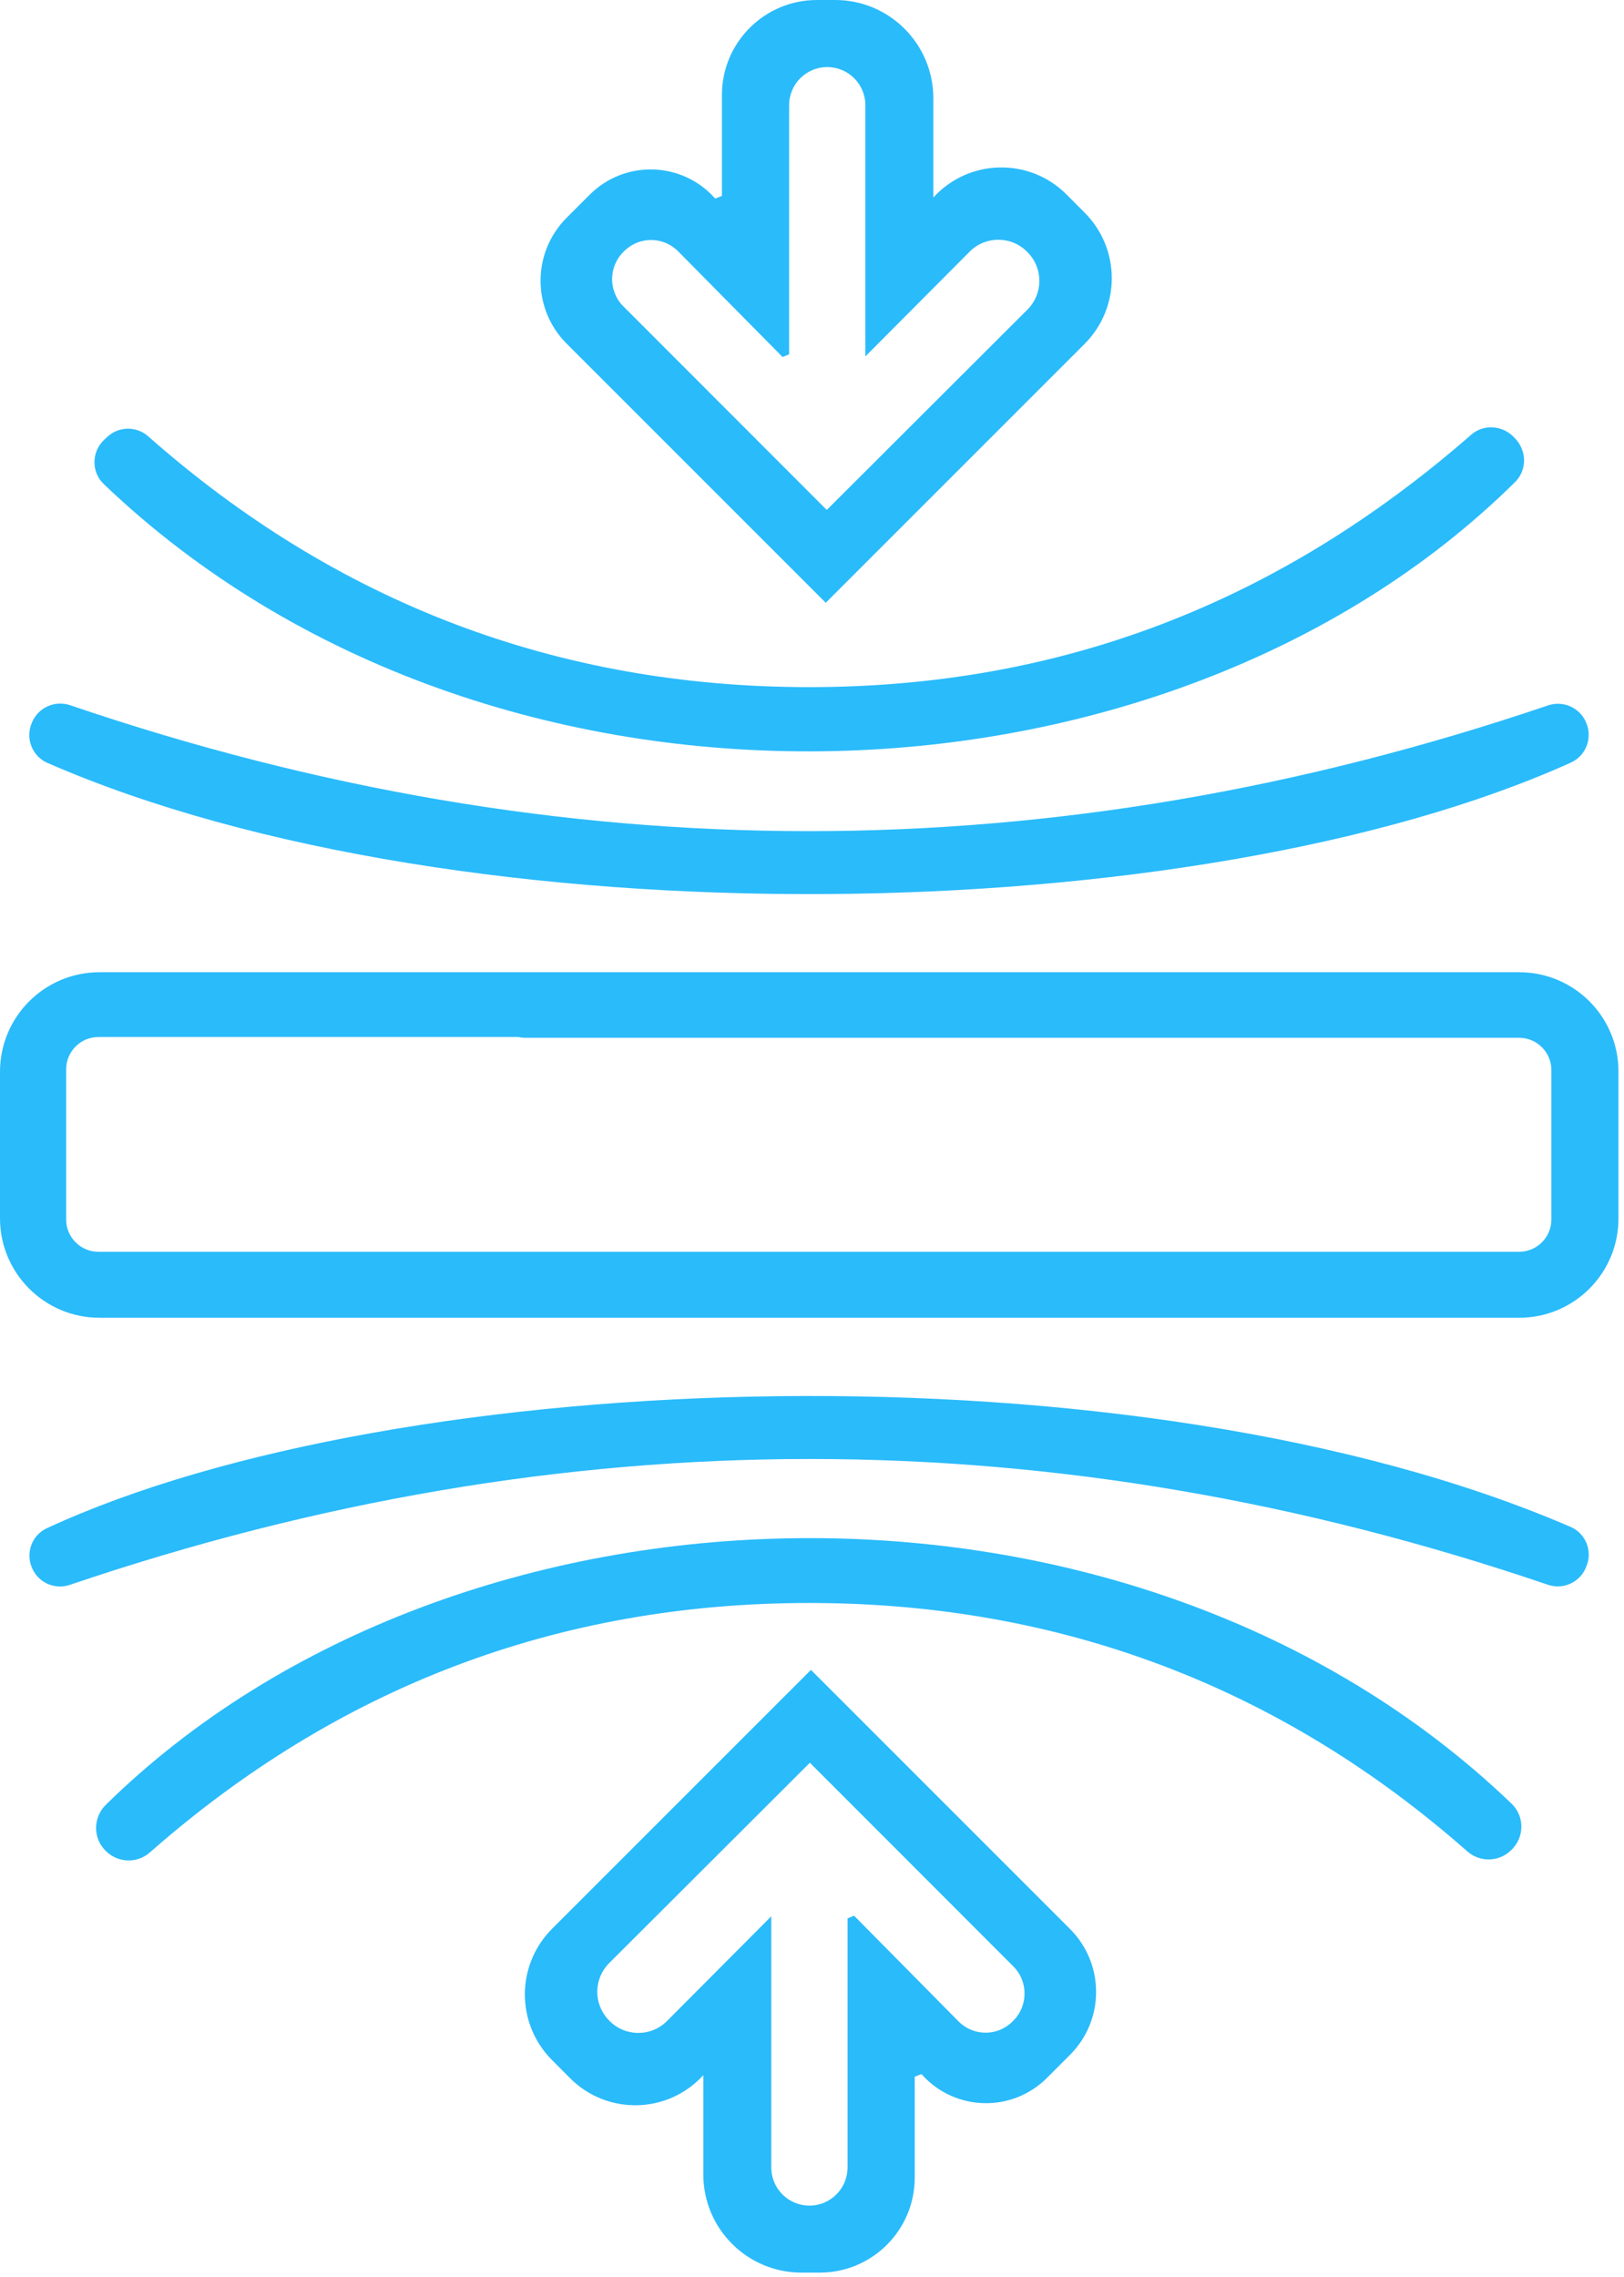 <?xml version="1.0" encoding="UTF-8"?> <svg xmlns="http://www.w3.org/2000/svg" width="276" height="387" viewBox="0 0 276 387" fill="none"><path d="M137.81 283.79C123.2 298.4 108.46 313.14 93.83 327.77C87.66 333.94 87.66 343.93 93.83 350.1L96.89 353.17C103.19 359.49 113.51 359.27 119.53 352.65V369.52C119.53 378.74 127 386.21 136.22 386.21H139.31C148.23 386.21 155.46 378.98 155.46 370.06V352.91C156.02 352.69 156.04 352.69 156.6 352.47L156.76 352.64C162.38 358.81 172.02 359.03 177.92 353.13L181.84 349.21C187.76 343.3 187.76 333.71 181.84 327.8C167.1 313.06 152.3 298.26 137.82 283.78L137.81 283.79ZM172.12 343.49C172.12 343.49 172.02 343.58 171.98 343.63C169.43 346.08 165.39 346.03 162.9 343.51C157.05 337.59 151.1 331.57 145.15 325.55C144.61 325.77 144.57 325.79 144.04 326.01V368.34C144.04 371.92 141.14 374.82 137.56 374.82C133.98 374.82 131.08 371.92 131.08 368.34V325.65C124.92 331.84 119.08 337.71 113.36 343.45C110.63 346.19 106.18 346.14 103.51 343.35L103.41 343.24C100.83 340.54 100.88 336.27 103.52 333.62C114.64 322.52 126.17 311.01 137.64 299.56C149 310.93 160.58 322.53 172.21 334.16C174.8 336.75 174.75 340.96 172.12 343.49Z" fill="#2ABBFB"></path><path d="M258.19 165.22H89.26C89.26 165.22 89.19 165.22 89.16 165.22H16.91C7.57 165.22 0 172.79 0 182.13V207.03C0 216.37 7.57 223.94 16.91 223.94H258.19C267.51 223.94 275.06 216.39 275.06 207.07V182.09C275.06 172.77 267.51 165.22 258.19 165.22ZM263.66 207.23C263.66 210.27 261.2 212.73 258.16 212.73H16.74C13.7 212.73 11.24 210.27 11.24 207.23V181.73C11.24 178.69 13.7 176.23 16.74 176.23H88.08C88.46 176.31 88.85 176.36 89.26 176.36H258.16C261.2 176.36 263.66 178.82 263.66 181.86V207.23Z" fill="#2ABBFB"></path><path d="M266.92 259.48C193.28 227.66 67.78 231.99 7.95 259.71C5.42 260.88 4.32 263.9 5.44 266.45L5.48 266.54C6.56 268.99 9.34 270.19 11.87 269.33C95.94 240.82 179.33 240.81 263.06 269.31C265.62 270.18 268.42 268.96 269.49 266.47L269.59 266.24C270.71 263.63 269.52 260.6 266.91 259.47L266.92 259.48Z" fill="#2ABBFB"></path><path d="M8.07 129.65C78.48 160.39 203.23 158.37 266.98 129.59C269.56 128.42 270.7 125.38 269.56 122.78L269.52 122.69C268.43 120.22 265.64 119.01 263.08 119.88C179.08 148.36 95.7 148.38 11.94 119.85C9.38 118.98 6.58 120.18 5.49 122.66L5.42 122.81C4.27 125.43 5.44 128.51 8.07 129.66V129.65Z" fill="#2ABBFB"></path><path d="M257.48 81.93C259.53 79.9 259.5 76.67 257.54 74.55C257.52 74.53 257.51 74.52 257.49 74.5C257.48 74.49 257.47 74.47 257.45 74.46C255.5 72.28 252.23 71.96 250.03 73.88C217.2 102.56 180.07 116.77 137.53 116.77C94.52 116.77 57 102.26 25.19 74.15C23.2 72.39 20.21 72.43 18.26 74.22L17.75 74.69C15.54 76.71 15.47 80.2 17.64 82.27C83.34 145.05 198.05 140.67 257.47 81.94L257.48 81.93Z" fill="#2ABBFB"></path><path d="M17.99 306.7C15.77 308.88 15.77 312.46 18.03 314.6L18.11 314.67C20.16 316.61 23.35 316.67 25.46 314.81C57.38 286.74 94.83 272.36 137.77 272.41C180.67 272.46 218.04 287 249.38 314.63C251.48 316.48 254.63 316.44 256.68 314.55L256.79 314.45C259.09 312.33 259.16 308.69 256.91 306.53C192.54 244.71 77.81 247.94 17.99 306.7Z" fill="#2ABBFB"></path><path d="M140.34 102.43C154.95 87.82 169.69 73.08 184.32 58.45C190.49 52.28 190.49 42.29 184.32 36.12L181.26 33.05C174.96 26.73 164.64 26.95 158.62 33.57V16.69C158.62 7.47 151.15 0 141.93 0H138.84C129.92 0 122.69 7.23 122.69 16.15V33.3C122.13 33.52 122.11 33.52 121.55 33.74L121.39 33.57C115.77 27.4 106.13 27.18 100.23 33.08L96.31 37C90.39 42.91 90.39 52.5 96.31 58.41C111.05 73.15 125.85 87.95 140.33 102.43H140.34ZM106.03 42.73C106.03 42.73 106.13 42.64 106.17 42.59C108.72 40.14 112.76 40.19 115.25 42.71C121.1 48.63 127.05 54.65 133 60.67C133.54 60.45 133.58 60.43 134.11 60.21V17.88C134.11 14.3 137.01 11.4 140.59 11.4C144.17 11.4 147.07 14.3 147.07 17.88V60.57C153.23 54.38 159.07 48.51 164.79 42.77C167.52 40.03 171.97 40.08 174.64 42.87L174.74 42.98C177.32 45.68 177.27 49.95 174.63 52.6C163.51 63.7 151.98 75.21 140.51 86.66C129.15 75.29 117.57 63.69 105.94 52.06C103.35 49.47 103.4 45.26 106.03 42.73Z" fill="#2ABBFB"></path></svg> 